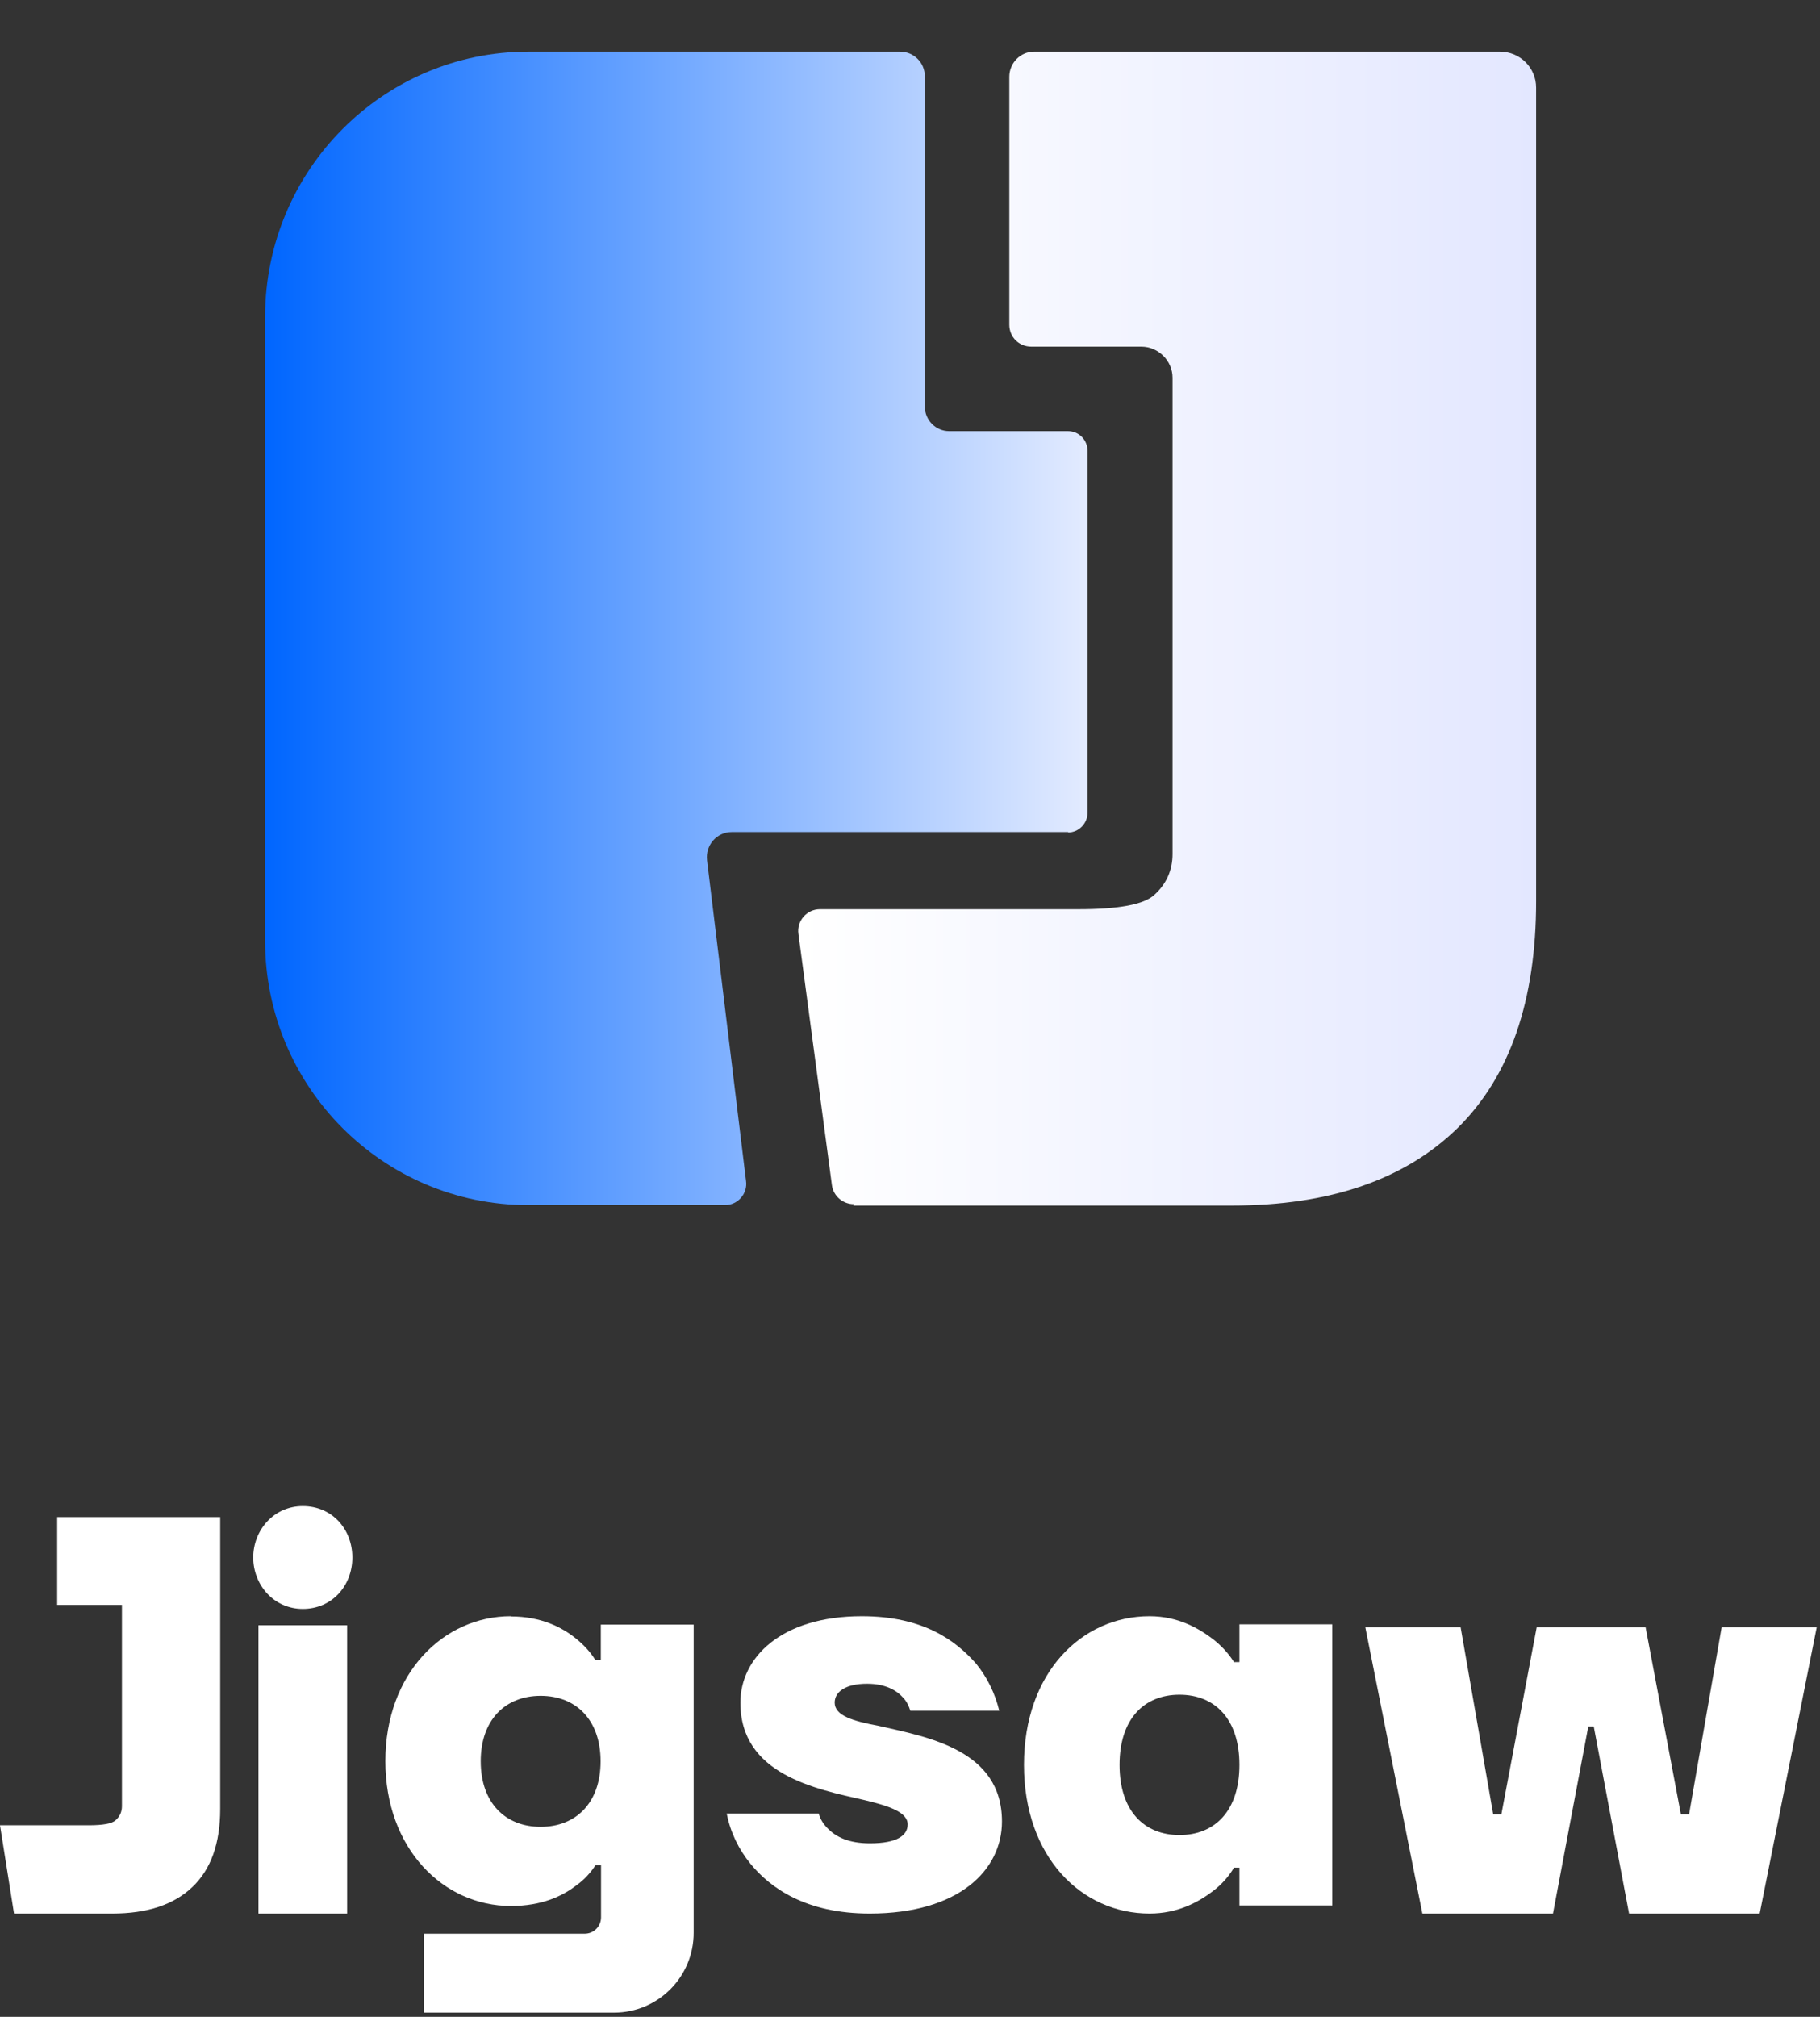 <svg width="278" height="308" viewBox="0 0 278 308" fill="none" xmlns="http://www.w3.org/2000/svg">
<rect x="0" y="0" width="278" height="308" fill="#333333" stroke="none"/>
<path d="M163.185 127.066H111.782C109.471 127.066 107.721 129.088 108.001 131.39L113.953 180.343C114.233 182.296 112.693 184.039 110.732 184.039H80.689C58.489 184.039 40.491 165.978 40.491 143.663V48.266C40.561 25.951 58.559 7.89 80.689 7.89H137.484C139.585 7.89 141.265 9.563 141.265 11.655V62.073C141.265 64.165 142.946 65.839 144.977 65.839H163.115C164.796 65.839 166.126 67.164 166.126 68.907V124.067C166.126 125.741 164.796 127.136 163.115 127.136L163.185 127.066Z" fill="url(#paint0_linear_33_24918)"/>
<path d="M130.36 184.109H188.136C203.122 184.109 214.607 180.134 222.661 172.254C230.644 164.374 234.636 152.798 234.636 137.596V13.399C234.636 10.33 232.185 7.89 229.104 7.89H157.952C155.851 7.89 154.171 9.633 154.171 11.725V49.591C154.171 51.474 155.641 52.938 157.532 52.938H174.339C176.931 52.938 179.102 55.1 179.102 57.68V130.413C179.102 132.854 178.191 134.946 176.37 136.62C174.76 138.154 170.838 138.851 164.675 138.851H125.248C123.217 138.851 121.676 140.664 121.956 142.617L127.069 180.971C127.279 182.644 128.749 183.9 130.43 183.9L130.36 184.109Z" fill="url(#paint1_linear_33_24918)"/>
<path d="M46.25 230C50.731 230 53.819 233.522 53.819 237.853C53.819 242.185 50.698 245.707 46.25 245.707C41.802 245.707 38.682 242.009 38.682 237.853C38.682 233.698 41.802 230 46.25 230ZM39.479 248.207H53.022V292.227H39.479V248.242V248.207Z" fill="white"/>
<path d="M78.006 246.853C82.687 246.853 85.843 248.52 87.924 250.188C89.172 251.195 90.177 252.272 90.94 253.522H91.773V248.104H105.955V295.172C105.955 301.91 100.511 307.364 93.784 307.364H64.725V295.31H89.311C90.698 295.31 91.807 294.199 91.807 292.809V284.82H90.975C90.212 286.001 89.241 287.078 87.958 287.981C85.878 289.579 82.722 291.073 78.041 291.073C67.707 291.073 58.864 282.319 58.864 268.945C58.864 255.572 67.707 246.818 78.041 246.818L78.006 246.853ZM82.583 278.984C87.993 278.984 91.738 275.302 91.738 268.98C91.738 262.658 87.993 258.976 82.583 258.976C77.174 258.976 73.429 262.658 73.429 268.98C73.429 275.302 77.174 278.984 82.583 278.984Z" fill="white"/>
<path d="M125.061 276.965C125.302 277.859 125.816 278.615 126.468 279.268C127.702 280.506 129.588 281.503 132.881 281.503C137.099 281.503 138.642 280.265 138.642 278.615C138.642 276.725 135.761 275.796 132.058 274.903C124.478 273.184 113.092 270.95 113.092 260.018C113.092 253.246 119.197 246.818 131.646 246.818C141.043 246.818 145.981 250.531 149.102 254.071C150.851 256.237 151.983 258.609 152.635 261.256H139.054C138.814 260.5 138.471 259.778 137.888 259.193C136.996 258.196 135.316 257.131 132.435 257.131C129.143 257.131 127.496 258.368 127.496 260.018C127.496 262.012 130.309 262.837 134.184 263.559C141.694 265.278 153.046 267.203 153.046 278.168C153.046 285.593 146.461 292.228 132.846 292.228C123.107 292.228 117.688 288.343 114.636 284.631C112.818 282.396 111.584 279.853 111 276.965H125.027H125.061Z" fill="white"/>
<path d="M175.586 246.818C179.921 246.818 183.076 248.639 185.33 250.356C186.578 251.352 187.653 252.486 188.486 253.826H189.318V248.055H203.501V290.991H189.318V285.22H188.486C187.653 286.629 186.578 287.797 185.33 288.758C183.076 290.476 179.921 292.228 175.586 292.228C165.252 292.228 156.41 283.64 156.41 269.523C156.41 255.406 165.252 246.818 175.586 246.818ZM180.163 280.24C185.573 280.24 189.318 276.53 189.318 269.523C189.318 262.516 185.573 258.806 180.163 258.806C174.754 258.806 171.009 262.516 171.009 269.523C171.009 276.53 174.754 280.24 180.163 280.24Z" fill="white"/>
<path d="M223.105 248.5L228.084 277.08H229.329L234.724 248.5H251.358L256.752 277.08H257.997L262.977 248.5H277.501L268.786 292.227H248.833L243.438 263.647H242.609L237.214 292.227H217.261L208.546 248.5H223.105Z" fill="white"/>
<path d="M2.14 292.227L0 278.745H13.539C15.748 278.745 17.116 278.496 17.678 277.962C18.309 277.393 18.625 276.682 18.625 275.828V245.093H8.734V231.682H33.636V276.255C33.636 281.484 32.233 285.468 29.392 288.172C26.551 290.876 22.483 292.227 17.186 292.227H2.104H2.14Z" fill="white"/>
<defs>
<linearGradient id="paint0_linear_33_24918" x1="40.561" y1="95.964" x2="166.196" y2="95.964" gradientUnits="userSpaceOnUse">
<stop stop-color="#0066FF"/>
<stop offset="1" stop-color="#E3EBFF"/>
</linearGradient>
<linearGradient id="paint1_linear_33_24918" x1="121.886" y1="95.964" x2="234.636" y2="95.964" gradientUnits="userSpaceOnUse">
<stop stop-color="white"/>
<stop offset="1" stop-color="#E3E7FF"/>
</linearGradient>
</defs>
</svg>
